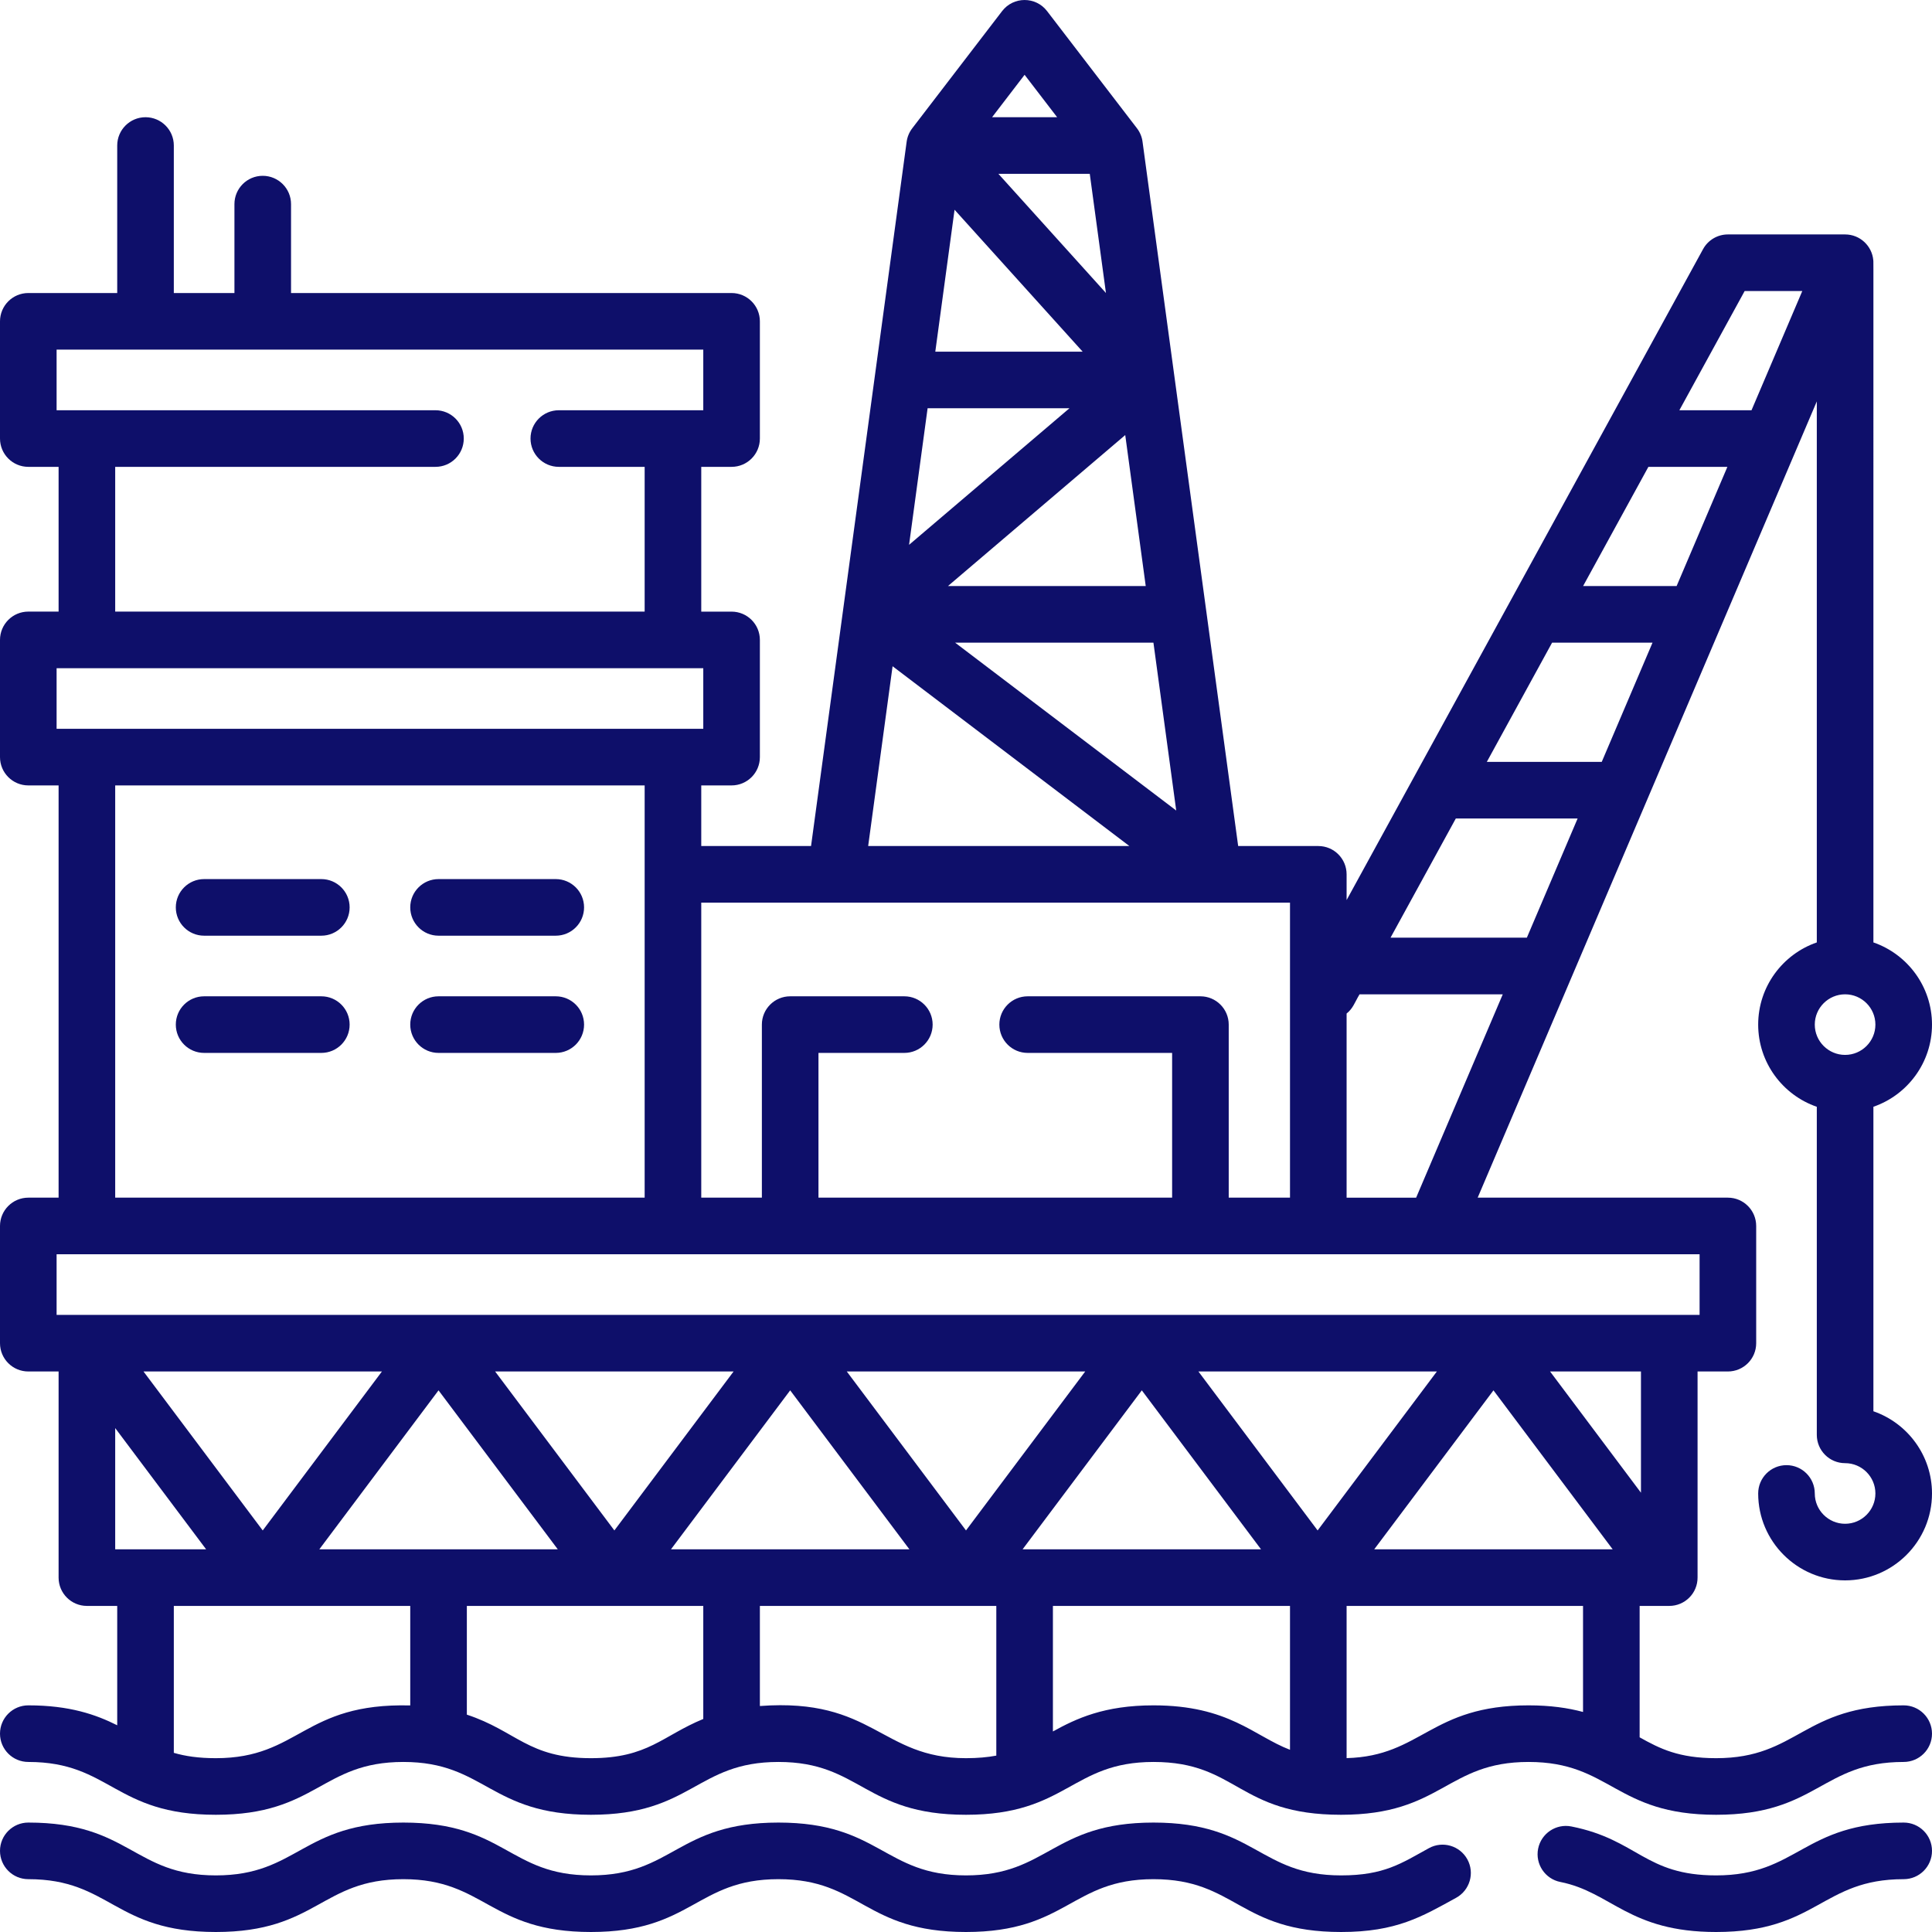 <svg width="64" height="64" viewBox="0 0 64 64" fill="none" xmlns="http://www.w3.org/2000/svg">
<path d="M63.062 60.375C59.711 60.375 59.575 62.125 56.849 62.125C54.486 62.125 54.256 60.941 52.054 60.504C51.546 60.403 51.053 60.734 50.952 61.242C50.852 61.749 51.182 62.243 51.69 62.343C53.386 62.68 53.959 64 56.849 64C60.201 64 60.336 62.25 63.062 62.25C63.58 62.25 64 61.83 64 61.312C64 60.794 63.58 60.375 63.062 60.375Z" fill="#0E0F6A"/>
<path d="M47.334 61.223C46.425 61.722 45.857 62.125 44.424 62.125C41.698 62.125 41.576 60.375 38.211 60.375C34.86 60.375 34.725 62.125 31.999 62.125C29.285 62.125 29.141 60.375 25.787 60.375C22.436 60.375 22.3 62.125 19.575 62.125C16.849 62.125 16.727 60.375 13.362 60.375C10.011 60.375 9.876 62.125 7.15 62.125C4.424 62.125 4.302 60.375 0.938 60.375C0.42 60.375 0 60.795 0 61.312C0 61.83 0.42 62.25 0.938 62.25C3.663 62.25 3.785 64 7.15 64C10.501 64 10.636 62.25 13.362 62.25C16.076 62.25 16.221 64 19.575 64C22.926 64 23.061 62.25 25.787 62.25C28.513 62.25 28.634 64 31.999 64C35.35 64 35.486 62.25 38.211 62.25C40.949 62.25 41.052 64 44.424 64C46.261 64 47.103 63.49 48.238 62.866C48.691 62.616 48.857 62.046 48.608 61.593C48.358 61.139 47.788 60.973 47.334 61.223Z" fill="#0E0F6A"/>
<path d="M61.121 50.477C60.568 50.477 60.117 50.026 60.117 49.473C60.117 48.955 59.697 48.535 59.18 48.535C58.662 48.535 58.242 48.955 58.242 49.473C58.242 51.06 59.534 52.352 61.121 52.352C62.709 52.352 64 51.06 64 49.473C64 48.213 63.187 47.14 62.059 46.75V36.663C63.187 36.274 64 35.201 64 33.941C64 32.682 63.187 31.609 62.059 31.219C62.055 7.849 62.065 8.732 62.055 8.618C62.013 8.149 61.618 7.766 61.121 7.766H57.238C56.896 7.766 56.581 7.952 56.416 8.253C53.461 13.65 46.99 25.468 44.608 29.816V28.963C44.608 28.446 44.189 28.026 43.671 28.026H41.016C40.62 25.113 38.094 6.507 37.85 4.709C37.83 4.538 37.763 4.378 37.66 4.245L34.685 0.367C34.309 -0.123 33.572 -0.121 33.197 0.367L30.223 4.245C30.116 4.383 30.054 4.542 30.033 4.702C29.387 9.462 28.024 19.506 26.867 28.026H23.23V26.018H24.234C24.752 26.018 25.172 25.599 25.172 25.081V21.198C25.172 20.68 24.752 20.261 24.234 20.261H23.23V15.465H24.234C24.752 15.465 25.172 15.045 25.172 14.527V10.645C25.172 10.127 24.752 9.707 24.234 9.707H9.641V6.762C9.641 6.244 9.221 5.824 8.703 5.824C8.185 5.824 7.766 6.244 7.766 6.762V9.707H5.758V4.82C5.758 4.303 5.338 3.883 4.82 3.883C4.303 3.883 3.883 4.303 3.883 4.82V9.707H0.938C0.42 9.707 0 10.127 0 10.645V14.527C0 15.045 0.42 15.465 0.938 15.465H1.941V20.26H0.938C0.42 20.26 0 20.68 0 21.198V25.081C0 25.598 0.42 26.018 0.938 26.018H1.941V39.674H0.938C0.42 39.674 0 40.094 0 40.612V44.495C0 45.013 0.42 45.432 0.938 45.432H1.941V52.26C1.941 52.778 2.361 53.198 2.879 53.198H3.883V57.152C3.179 56.799 2.308 56.492 0.938 56.492C0.42 56.492 0 56.912 0 57.43C0 57.947 0.42 58.367 0.938 58.367C3.663 58.367 3.785 60.117 7.15 60.117C10.501 60.117 10.636 58.367 13.362 58.367C16.076 58.367 16.221 60.117 19.575 60.117C22.926 60.117 23.061 58.367 25.787 58.367C28.513 58.367 28.634 60.117 31.999 60.117C35.35 60.117 35.486 58.367 38.211 58.367C40.999 58.367 41.002 60.117 44.424 60.117C47.775 60.117 47.91 58.367 50.636 58.367C53.365 58.367 53.497 60.117 56.849 60.117C60.201 60.117 60.337 58.367 63.062 58.367C63.58 58.367 64 57.947 64 57.43C64 56.912 63.58 56.492 63.062 56.492C59.711 56.492 59.575 58.242 56.849 58.242C55.611 58.242 54.988 57.928 54.315 57.551V53.198H55.298C55.812 53.198 56.238 52.779 56.234 52.253V45.432H57.238C57.756 45.432 58.176 45.013 58.176 44.495V40.612C58.176 40.094 57.756 39.674 57.238 39.674H48.95C50.291 36.525 59.042 15.977 60.184 13.297V31.219C59.055 31.609 58.242 32.682 58.242 33.941C58.242 35.201 59.055 36.274 60.184 36.664V47.531C60.184 48.049 60.603 48.469 61.121 48.469C61.675 48.469 62.125 48.919 62.125 49.473C62.125 50.026 61.675 50.477 61.121 50.477ZM55.54 19.414H52.442L54.605 15.465H57.222L55.54 19.414ZM53.06 25.238H49.253L51.415 21.289H54.742L53.06 25.238ZM50.579 31.062H46.063L48.226 27.113H52.261L50.579 31.062ZM30.728 13.524H35.427L30.114 18.048L30.728 13.524ZM31.621 6.948L35.864 11.649H30.983L31.621 6.948ZM37.954 19.414H31.402L37.275 14.412L37.954 19.414ZM36.636 9.706L33.073 5.758H36.1L36.636 9.706ZM38.209 21.289L38.964 26.85L31.64 21.289H38.209ZM33.941 2.478L35.019 3.883H32.864L33.941 2.478ZM29.568 22.07L37.412 28.026H28.759L29.568 22.07ZM40.19 29.901H40.196H40.2H42.733V39.674H40.703V33.941C40.703 33.424 40.283 33.004 39.766 33.004H34.043C33.525 33.004 33.105 33.424 33.105 33.941C33.105 34.459 33.525 34.879 34.043 34.879H38.828V39.674H27.113V34.879H29.957C30.475 34.879 30.895 34.459 30.895 33.941C30.895 33.424 30.475 33.004 29.957 33.004H26.176C25.658 33.004 25.238 33.424 25.238 33.941V39.674H23.23V29.901H40.19ZM3.816 15.465H14.426C14.944 15.465 15.363 15.045 15.363 14.527C15.363 14.01 14.944 13.59 14.426 13.59H1.875V11.582H23.297V13.59H18.512C17.994 13.59 17.574 14.01 17.574 14.527C17.574 15.045 17.994 15.465 18.512 15.465H21.355V20.26H3.816V15.465ZM1.875 22.135H23.297V24.143H1.875V22.135ZM3.816 26.018H21.355V39.674H3.816V26.018ZM45.523 51.323L49.473 46.057L53.422 51.323H45.523ZM33.875 51.323L37.824 46.057L41.773 51.323H33.875ZM22.227 51.323L26.176 46.057L30.125 51.323H22.227ZM10.578 51.323L14.527 46.057L18.477 51.323H10.578ZM43.648 50.698L39.699 45.432H47.598L43.648 50.698ZM32 50.698L28.051 45.432H35.949L32 50.698ZM20.352 50.698L16.402 45.432H24.301L20.352 50.698ZM8.703 50.698L4.754 45.432H12.652L8.703 50.698ZM3.816 47.307L6.828 51.323H3.816V47.307ZM7.15 58.242C6.575 58.242 6.134 58.175 5.758 58.065V53.198H13.59V56.495C10.042 56.404 9.931 58.242 7.15 58.242ZM19.575 58.242C17.495 58.242 17.11 57.342 15.465 56.8V53.198H23.297V56.943C21.942 57.5 21.467 58.242 19.575 58.242ZM25.172 56.514V53.198H33.004V58.157C32.716 58.211 32.388 58.242 31.999 58.242C29.18 58.242 28.936 56.234 25.172 56.514ZM38.211 56.492C36.579 56.492 35.655 56.928 34.879 57.357V53.198H42.733V57.964C41.535 57.506 40.707 56.492 38.211 56.492ZM52.44 56.711C51.946 56.578 51.361 56.492 50.636 56.492C47.379 56.492 47.108 58.173 44.608 58.24V53.198H52.44L52.44 56.711ZM54.359 49.448L51.348 45.432H54.359V49.448ZM56.301 43.557C53.398 43.557 4.816 43.557 1.875 43.557V41.549H56.301V43.557ZM44.608 39.674V33.575C44.825 33.399 44.868 33.221 45.037 32.938H49.781L46.911 39.675H44.608V39.674ZM58.021 13.59H55.631L57.794 9.641H59.703L58.021 13.59ZM61.121 32.938C61.675 32.938 62.125 33.388 62.125 33.941C62.125 34.495 61.675 34.945 61.121 34.945C60.568 34.945 60.117 34.495 60.117 33.941C60.117 33.388 60.568 32.938 61.121 32.938Z" fill="#0E0F6A"/>
<path d="M10.645 29.121H6.762C6.244 29.121 5.824 29.541 5.824 30.058C5.824 30.576 6.244 30.996 6.762 30.996H10.645C11.162 30.996 11.582 30.576 11.582 30.058C11.582 29.541 11.162 29.121 10.645 29.121Z" fill="#0E0F6A"/>
<path d="M14.527 30.996H18.41C18.928 30.996 19.348 30.576 19.348 30.058C19.348 29.541 18.928 29.121 18.41 29.121H14.527C14.01 29.121 13.59 29.541 13.59 30.058C13.59 30.576 14.01 30.996 14.527 30.996Z" fill="#0E0F6A"/>
<path d="M10.645 33.004H6.762C6.244 33.004 5.824 33.423 5.824 33.941C5.824 34.459 6.244 34.879 6.762 34.879H10.645C11.162 34.879 11.582 34.459 11.582 33.941C11.582 33.423 11.162 33.004 10.645 33.004Z" fill="#0E0F6A"/>
<path d="M18.41 33.004H14.527C14.01 33.004 13.59 33.423 13.59 33.941C13.59 34.459 14.01 34.879 14.527 34.879H18.41C18.928 34.879 19.348 34.459 19.348 33.941C19.348 33.423 18.928 33.004 18.41 33.004Z" fill="#0E0F6A"/>
</svg>

